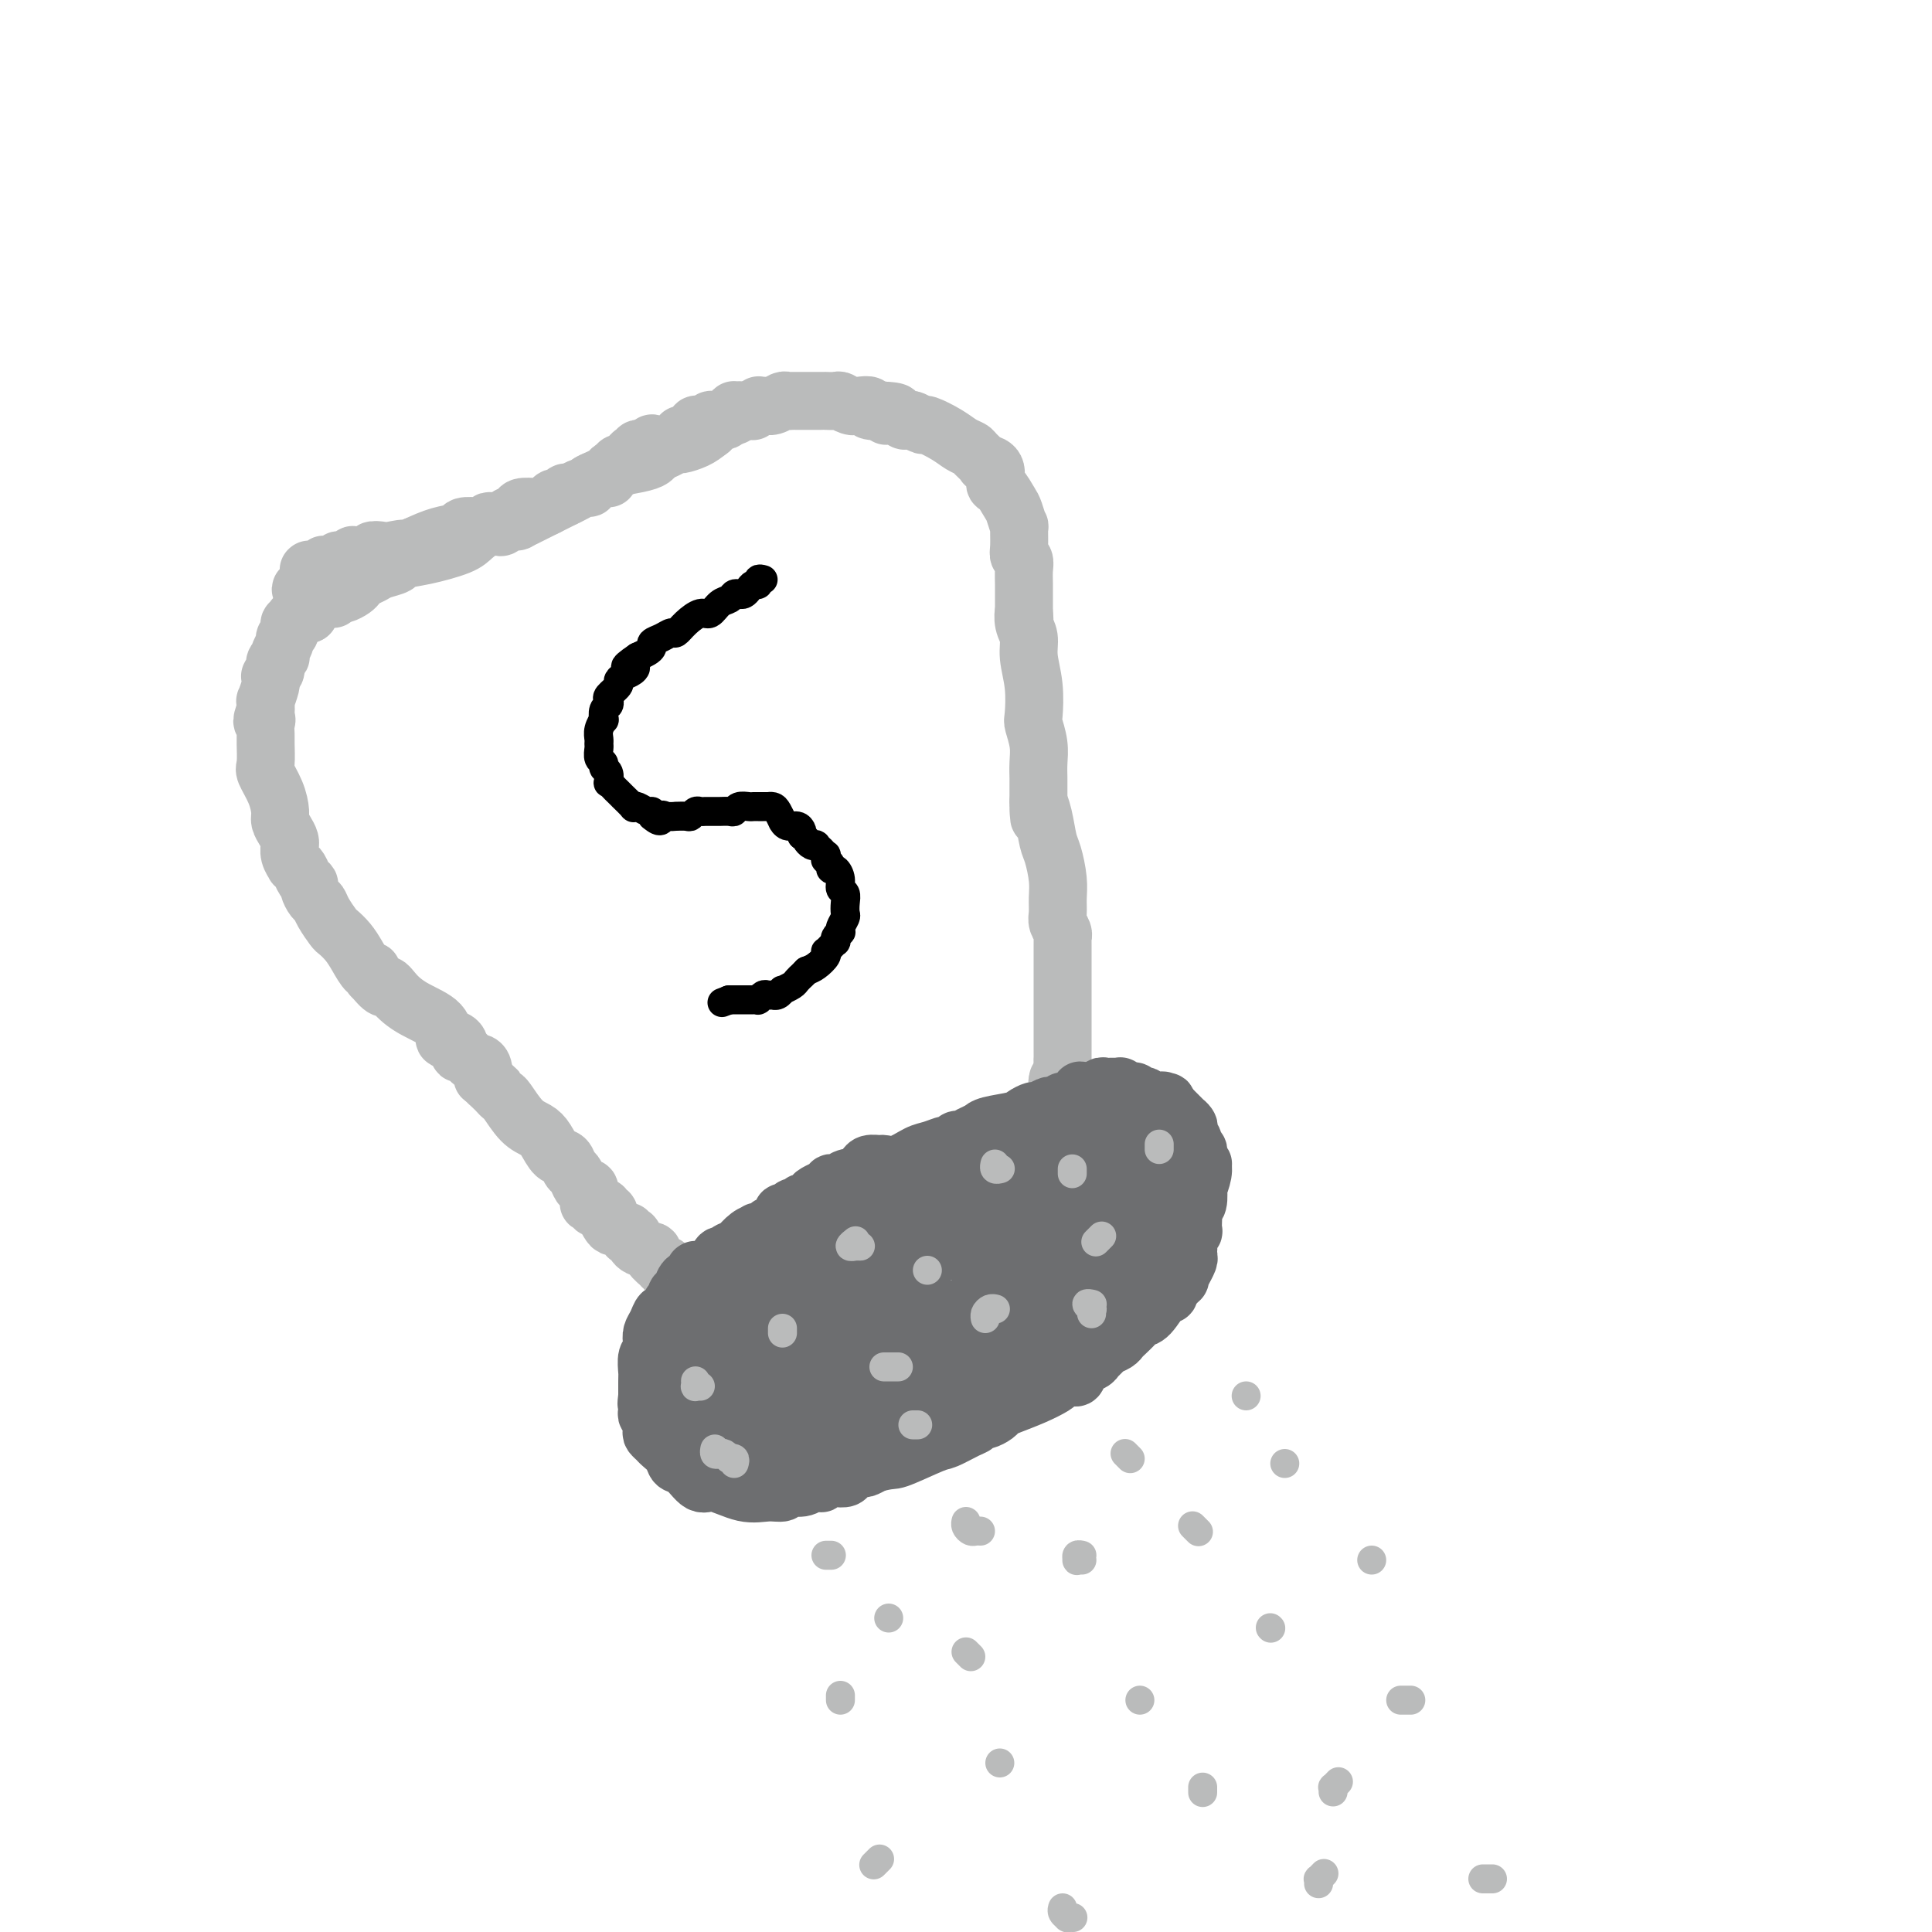 <svg viewBox='0 0 400 400' version='1.1' xmlns='http://www.w3.org/2000/svg' xmlns:xlink='http://www.w3.org/1999/xlink'><g fill='none' stroke='rgb(186,187,187)' stroke-width='12' stroke-linecap='round' stroke-linejoin='round'><path d='M69,124c-0.118,-0.424 -0.235,-0.849 0,-1c0.235,-0.151 0.823,-0.029 1,0c0.177,0.029 -0.056,-0.034 0,0c0.056,0.034 0.399,0.164 1,0c0.601,-0.164 1.458,-0.621 2,-1c0.542,-0.379 0.769,-0.679 1,-1c0.231,-0.321 0.465,-0.664 1,-1c0.535,-0.336 1.371,-0.667 2,-1c0.629,-0.333 1.050,-0.670 2,-1c0.950,-0.330 2.427,-0.654 3,-1c0.573,-0.346 0.240,-0.713 1,-1c0.760,-0.287 2.613,-0.494 5,-1c2.387,-0.506 5.308,-1.311 7,-2c1.692,-0.689 2.154,-1.260 3,-2c0.846,-0.740 2.076,-1.648 3,-2c0.924,-0.352 1.543,-0.150 2,0c0.457,0.150 0.751,0.246 1,0c0.249,-0.246 0.452,-0.836 1,-1c0.548,-0.164 1.442,0.096 2,0c0.558,-0.096 0.779,-0.548 1,-1'/><path d='M108,107c6.173,-2.586 2.104,-0.552 1,0c-1.104,0.552 0.756,-0.378 2,-1c1.244,-0.622 1.873,-0.937 2,-1c0.127,-0.063 -0.247,0.124 0,0c0.247,-0.124 1.116,-0.559 2,-1c0.884,-0.441 1.782,-0.888 2,-1c0.218,-0.112 -0.246,0.111 0,0c0.246,-0.111 1.200,-0.555 2,-1c0.800,-0.445 1.444,-0.889 2,-1c0.556,-0.111 1.023,0.111 1,0c-0.023,-0.111 -0.534,-0.556 0,-1c0.534,-0.444 2.115,-0.889 3,-1c0.885,-0.111 1.074,0.110 1,0c-0.074,-0.110 -0.409,-0.551 0,-1c0.409,-0.449 1.564,-0.905 2,-1c0.436,-0.095 0.154,0.170 0,0c-0.154,-0.170 -0.181,-0.777 0,-1c0.181,-0.223 0.570,-0.064 1,0c0.430,0.064 0.900,0.031 1,0c0.100,-0.031 -0.169,-0.061 0,0c0.169,0.061 0.777,0.214 1,0c0.223,-0.214 0.060,-0.793 0,-1c-0.060,-0.207 -0.017,-0.041 0,0c0.017,0.041 0.008,-0.042 0,0c-0.008,0.042 -0.016,0.208 0,0c0.016,-0.208 0.056,-0.792 0,-1c-0.056,-0.208 -0.208,-0.042 0,0c0.208,0.042 0.778,-0.040 1,0c0.222,0.040 0.098,0.203 0,0c-0.098,-0.203 -0.171,-0.772 0,-1c0.171,-0.228 0.585,-0.114 1,0'/><path d='M133,93c4.022,-2.106 1.578,-0.372 1,0c-0.578,0.372 0.711,-0.617 1,-1c0.289,-0.383 -0.421,-0.159 0,0c0.421,0.159 1.972,0.254 3,0c1.028,-0.254 1.532,-0.857 2,-1c0.468,-0.143 0.900,0.173 1,0c0.100,-0.173 -0.132,-0.835 0,-1c0.132,-0.165 0.627,0.166 1,0c0.373,-0.166 0.625,-0.828 1,-1c0.375,-0.172 0.874,0.146 1,0c0.126,-0.146 -0.122,-0.757 0,-1c0.122,-0.243 0.615,-0.118 1,0c0.385,0.118 0.662,0.229 1,0c0.338,-0.229 0.736,-0.797 1,-1c0.264,-0.203 0.396,-0.040 1,0c0.604,0.040 1.682,-0.042 2,0c0.318,0.042 -0.125,0.208 0,0c0.125,-0.208 0.818,-0.792 1,-1c0.182,-0.208 -0.149,-0.042 0,0c0.149,0.042 0.776,-0.041 1,0c0.224,0.041 0.046,0.207 0,0c-0.046,-0.207 0.041,-0.788 0,-1c-0.041,-0.212 -0.209,-0.054 0,0c0.209,0.054 0.796,0.003 1,0c0.204,-0.003 0.023,0.041 0,0c-0.023,-0.041 0.110,-0.166 0,0c-0.110,0.166 -0.462,0.622 -1,1c-0.538,0.378 -1.260,0.679 -2,1c-0.740,0.321 -1.497,0.663 -2,1c-0.503,0.337 -0.751,0.668 -1,1'/><path d='M147,89c-1.281,1.008 -1.982,1.527 -3,2c-1.018,0.473 -2.352,0.900 -3,1c-0.648,0.100 -0.611,-0.128 -1,0c-0.389,0.128 -1.205,0.612 -2,1c-0.795,0.388 -1.568,0.680 -2,1c-0.432,0.320 -0.522,0.666 -1,1c-0.478,0.334 -1.343,0.654 -3,1c-1.657,0.346 -4.106,0.719 -5,1c-0.894,0.281 -0.232,0.472 -1,1c-0.768,0.528 -2.967,1.394 -4,2c-1.033,0.606 -0.902,0.951 -1,1c-0.098,0.049 -0.425,-0.198 -1,0c-0.575,0.198 -1.397,0.840 -2,1c-0.603,0.160 -0.987,-0.164 -1,0c-0.013,0.164 0.346,0.815 0,1c-0.346,0.185 -1.396,-0.095 -2,0c-0.604,0.095 -0.763,0.564 -1,1c-0.237,0.436 -0.554,0.837 -1,1c-0.446,0.163 -1.021,0.086 -2,0c-0.979,-0.086 -2.360,-0.180 -3,0c-0.640,0.180 -0.538,0.636 -1,1c-0.462,0.364 -1.486,0.637 -2,1c-0.514,0.363 -0.517,0.815 -1,1c-0.483,0.185 -1.447,0.101 -2,0c-0.553,-0.101 -0.695,-0.220 -1,0c-0.305,0.220 -0.772,0.779 -1,1c-0.228,0.221 -0.216,0.103 -1,0c-0.784,-0.103 -2.365,-0.193 -3,0c-0.635,0.193 -0.325,0.667 -1,1c-0.675,0.333 -2.336,0.524 -4,1c-1.664,0.476 -3.332,1.238 -5,2'/><path d='M86,113c-10.018,3.940 -4.564,1.792 -3,1c1.564,-0.792 -0.763,-0.226 -2,0c-1.237,0.226 -1.383,0.113 -2,0c-0.617,-0.113 -1.705,-0.228 -2,0c-0.295,0.228 0.201,0.797 0,1c-0.201,0.203 -1.101,0.039 -2,0c-0.899,-0.039 -1.799,0.046 -2,0c-0.201,-0.046 0.296,-0.223 0,0c-0.296,0.223 -1.386,0.844 -2,1c-0.614,0.156 -0.752,-0.154 -1,0c-0.248,0.154 -0.606,0.774 -1,1c-0.394,0.226 -0.822,0.060 -1,0c-0.178,-0.060 -0.104,-0.012 0,0c0.104,0.012 0.239,-0.011 0,0c-0.239,0.011 -0.852,0.055 -1,0c-0.148,-0.055 0.170,-0.211 0,0c-0.170,0.211 -0.829,0.789 -1,1c-0.171,0.211 0.147,0.057 0,0c-0.147,-0.057 -0.757,-0.015 -1,0c-0.243,0.015 -0.118,0.004 0,0c0.118,-0.004 0.228,-0.001 0,0c-0.228,0.001 -0.793,-0.001 -1,0c-0.207,0.001 -0.055,0.003 0,0c0.055,-0.003 0.015,-0.012 0,0c-0.015,0.012 -0.004,0.046 0,0c0.004,-0.046 0.001,-0.170 0,0c-0.001,0.170 -0.000,0.634 0,1c0.000,0.366 0.000,0.634 0,1c-0.000,0.366 -0.000,0.829 0,1c0.000,0.171 0.000,0.049 0,0c-0.000,-0.049 -0.000,-0.024 0,0'/><path d='M64,121c-3.403,1.465 -0.912,1.128 0,1c0.912,-0.128 0.244,-0.048 0,0c-0.244,0.048 -0.065,0.066 0,0c0.065,-0.066 0.018,-0.214 0,0c-0.018,0.214 -0.005,0.789 0,1c0.005,0.211 0.001,0.056 0,0c-0.001,-0.056 -0.000,-0.015 0,0c0.000,0.015 0.000,0.003 0,0c-0.000,-0.003 -0.000,0.003 0,0c0.000,-0.003 0.000,-0.015 0,0c-0.000,0.015 -0.000,0.057 0,0c0.000,-0.057 0.000,-0.211 0,0c-0.000,0.211 -0.000,0.789 0,1c0.000,0.211 0.000,0.057 0,0c-0.000,-0.057 -0.000,-0.016 0,0c0.000,0.016 0.000,0.008 0,0'/><path d='M64,124c0.000,0.000 0.100,0.100 0.1,0.1'/><path d='M64,124c0.000,0.301 0.000,0.603 0,1c0.000,0.397 0.000,0.891 0,1c0.000,0.109 0.000,-0.167 0,0c0.000,0.167 0.000,0.777 0,1c0.000,0.223 0.000,0.060 0,0c0.000,-0.060 -0.000,-0.016 0,0c0.000,0.016 0.000,0.005 0,0c0.000,-0.005 0.000,-0.002 0,0'/><path d='M64,127c-0.226,0.464 -0.792,0.124 -1,0c-0.208,-0.124 -0.060,-0.033 0,0c0.060,0.033 0.030,0.009 0,0c-0.030,-0.009 -0.060,-0.004 0,0c0.060,0.004 0.208,0.005 0,0c-0.208,-0.005 -0.774,-0.017 -1,0c-0.226,0.017 -0.112,0.061 0,0c0.112,-0.061 0.222,-0.228 0,0c-0.222,0.228 -0.777,0.850 -1,1c-0.223,0.150 -0.112,-0.171 0,0c0.112,0.171 0.227,0.833 0,1c-0.227,0.167 -0.797,-0.162 -1,0c-0.203,0.162 -0.039,0.816 0,1c0.039,0.184 -0.046,-0.102 0,0c0.046,0.102 0.222,0.592 0,1c-0.222,0.408 -0.843,0.736 -1,1c-0.157,0.264 0.150,0.466 0,1c-0.150,0.534 -0.758,1.401 -1,2c-0.242,0.599 -0.118,0.930 0,1c0.118,0.070 0.229,-0.122 0,0c-0.229,0.122 -0.797,0.559 -1,1c-0.203,0.441 -0.040,0.888 0,1c0.040,0.112 -0.042,-0.110 0,0c0.042,0.110 0.208,0.552 0,1c-0.208,0.448 -0.792,0.902 -1,1c-0.208,0.098 -0.042,-0.161 0,0c0.042,0.161 -0.041,0.742 0,1c0.041,0.258 0.207,0.193 0,1c-0.207,0.807 -0.786,2.487 -1,3c-0.214,0.513 -0.061,-0.139 0,0c0.061,0.139 0.031,1.070 0,2'/><path d='M55,147c-1.392,3.514 -0.373,2.300 0,2c0.373,-0.300 0.098,0.312 0,1c-0.098,0.688 -0.020,1.450 0,2c0.020,0.550 -0.019,0.889 0,2c0.019,1.111 0.095,2.993 0,4c-0.095,1.007 -0.363,1.137 0,2c0.363,0.863 1.355,2.458 2,4c0.645,1.542 0.943,3.030 1,4c0.057,0.970 -0.128,1.421 0,2c0.128,0.579 0.569,1.285 1,2c0.431,0.715 0.851,1.439 1,2c0.149,0.561 0.025,0.959 0,1c-0.025,0.041 0.049,-0.274 0,0c-0.049,0.274 -0.221,1.138 0,2c0.221,0.862 0.834,1.723 1,2c0.166,0.277 -0.114,-0.029 0,0c0.114,0.029 0.622,0.393 1,1c0.378,0.607 0.626,1.458 1,2c0.374,0.542 0.873,0.777 1,1c0.127,0.223 -0.117,0.435 0,1c0.117,0.565 0.594,1.485 1,2c0.406,0.515 0.742,0.627 1,1c0.258,0.373 0.439,1.008 1,2c0.561,0.992 1.502,2.340 2,3c0.498,0.660 0.554,0.631 1,1c0.446,0.369 1.282,1.136 2,2c0.718,0.864 1.317,1.825 2,3c0.683,1.175 1.451,2.562 2,3c0.549,0.438 0.879,-0.074 1,0c0.121,0.074 0.035,0.736 0,1c-0.035,0.264 -0.017,0.132 0,0'/><path d='M77,202c3.078,3.929 2.772,2.251 3,2c0.228,-0.251 0.991,0.923 2,2c1.009,1.077 2.264,2.056 4,3c1.736,0.944 3.953,1.854 5,3c1.047,1.146 0.925,2.527 1,3c0.075,0.473 0.349,0.038 1,0c0.651,-0.038 1.680,0.319 2,1c0.320,0.681 -0.069,1.685 0,2c0.069,0.315 0.597,-0.057 1,0c0.403,0.057 0.683,0.545 1,1c0.317,0.455 0.672,0.877 1,1c0.328,0.123 0.627,-0.054 1,0c0.373,0.054 0.818,0.341 1,1c0.182,0.659 0.100,1.692 0,2c-0.100,0.308 -0.219,-0.109 0,0c0.219,0.109 0.777,0.746 1,1c0.223,0.254 0.112,0.127 0,0'/><path d='M101,224c3.664,3.355 0.826,0.741 0,0c-0.826,-0.741 0.362,0.389 1,1c0.638,0.611 0.727,0.702 1,1c0.273,0.298 0.731,0.802 1,1c0.269,0.198 0.351,0.088 1,1c0.649,0.912 1.865,2.845 3,4c1.135,1.155 2.188,1.532 3,2c0.812,0.468 1.383,1.028 2,2c0.617,0.972 1.279,2.358 2,3c0.721,0.642 1.503,0.540 2,1c0.497,0.460 0.711,1.481 1,2c0.289,0.519 0.652,0.535 1,1c0.348,0.465 0.682,1.377 1,2c0.318,0.623 0.621,0.955 1,1c0.379,0.045 0.834,-0.198 1,0c0.166,0.198 0.045,0.837 0,1c-0.045,0.163 -0.012,-0.149 0,0c0.012,0.149 0.002,0.758 0,1c-0.002,0.242 0.003,0.116 0,0c-0.003,-0.116 -0.016,-0.224 0,0c0.016,0.224 0.059,0.778 0,1c-0.059,0.222 -0.222,0.111 0,0c0.222,-0.111 0.829,-0.222 1,0c0.171,0.222 -0.094,0.776 0,1c0.094,0.224 0.547,0.116 1,0c0.453,-0.116 0.906,-0.241 1,0c0.094,0.241 -0.171,0.849 0,1c0.171,0.151 0.778,-0.155 1,0c0.222,0.155 0.060,0.773 0,1c-0.060,0.227 -0.017,0.065 0,0c0.017,-0.065 0.009,-0.032 0,0'/><path d='M126,252c3.880,4.288 1.081,1.010 0,0c-1.081,-1.010 -0.443,0.250 0,1c0.443,0.750 0.692,0.989 1,1c0.308,0.011 0.675,-0.207 1,0c0.325,0.207 0.609,0.841 1,1c0.391,0.159 0.889,-0.155 1,0c0.111,0.155 -0.166,0.780 0,1c0.166,0.220 0.774,0.034 1,0c0.226,-0.034 0.069,0.084 0,0c-0.069,-0.084 -0.049,-0.369 0,0c0.049,0.369 0.128,1.391 1,2c0.872,0.609 2.539,0.803 3,1c0.461,0.197 -0.283,0.396 0,1c0.283,0.604 1.592,1.612 2,2c0.408,0.388 -0.087,0.157 0,0c0.087,-0.157 0.755,-0.238 1,0c0.245,0.238 0.066,0.796 0,1c-0.066,0.204 -0.018,0.055 0,0c0.018,-0.055 0.005,-0.015 0,0c-0.005,0.015 -0.001,0.004 0,0c0.001,-0.004 0.000,-0.001 0,0c-0.000,0.001 -0.000,0.001 0,0'/><path d='M156,85c-0.118,0.114 -0.236,0.228 0,0c0.236,-0.228 0.826,-0.797 1,-1c0.174,-0.203 -0.070,-0.040 0,0c0.070,0.040 0.453,-0.042 1,0c0.547,0.042 1.260,0.207 2,0c0.740,-0.207 1.509,-0.788 2,-1c0.491,-0.212 0.704,-0.057 1,0c0.296,0.057 0.674,0.015 1,0c0.326,-0.015 0.602,-0.004 1,0c0.398,0.004 0.920,0.001 1,0c0.080,-0.001 -0.282,-0.000 0,0c0.282,0.000 1.207,0.000 2,0c0.793,-0.000 1.454,-0.001 2,0c0.546,0.001 0.975,0.004 1,0c0.025,-0.004 -0.356,-0.015 0,0c0.356,0.015 1.448,0.056 2,0c0.552,-0.056 0.562,-0.207 1,0c0.438,0.207 1.302,0.774 2,1c0.698,0.226 1.228,0.112 2,0c0.772,-0.112 1.785,-0.223 2,0c0.215,0.223 -0.367,0.778 0,1c0.367,0.222 1.684,0.111 3,0'/><path d='M183,85c4.416,0.228 1.957,0.797 1,1c-0.957,0.203 -0.411,0.041 0,0c0.411,-0.041 0.686,0.041 1,0c0.314,-0.041 0.666,-0.203 1,0c0.334,0.203 0.650,0.771 1,1c0.350,0.229 0.733,0.120 1,0c0.267,-0.120 0.417,-0.250 1,0c0.583,0.250 1.599,0.879 2,1c0.401,0.121 0.186,-0.267 1,0c0.814,0.267 2.657,1.189 4,2c1.343,0.811 2.186,1.509 3,2c0.814,0.491 1.599,0.773 2,1c0.401,0.227 0.419,0.397 1,1c0.581,0.603 1.727,1.637 2,2c0.273,0.363 -0.326,0.055 0,0c0.326,-0.055 1.579,0.143 2,1c0.421,0.857 0.012,2.371 0,3c-0.012,0.629 0.375,0.371 1,1c0.625,0.629 1.488,2.143 2,3c0.512,0.857 0.672,1.056 1,2c0.328,0.944 0.824,2.634 1,3c0.176,0.366 0.033,-0.590 0,0c-0.033,0.590 0.044,2.728 0,4c-0.044,1.272 -0.208,1.679 0,2c0.208,0.321 0.788,0.557 1,1c0.212,0.443 0.057,1.092 0,2c-0.057,0.908 -0.015,2.075 0,3c0.015,0.925 0.004,1.609 0,2c-0.004,0.391 -0.001,0.490 0,1c0.001,0.510 0.000,1.431 0,2c-0.000,0.569 -0.000,0.784 0,1'/><path d='M212,127c0.172,2.700 0.102,0.449 0,0c-0.102,-0.449 -0.237,0.902 0,2c0.237,1.098 0.847,1.941 1,3c0.153,1.059 -0.151,2.334 0,4c0.151,1.666 0.759,3.723 1,6c0.241,2.277 0.117,4.775 0,6c-0.117,1.225 -0.228,1.179 0,2c0.228,0.821 0.793,2.510 1,4c0.207,1.490 0.055,2.782 0,4c-0.055,1.218 -0.015,2.364 0,3c0.015,0.636 0.004,0.763 0,1c-0.004,0.237 -0.001,0.585 0,1c0.001,0.415 0.000,0.896 0,1c-0.000,0.104 -0.000,-0.169 0,0c0.000,0.169 0.000,0.780 0,1c-0.000,0.220 -0.000,0.049 0,0c0.000,-0.049 0.000,0.025 0,0c-0.000,-0.025 -0.000,-0.150 0,0c0.000,0.150 0.000,0.575 0,1'/><path d='M215,166c0.416,6.211 -0.042,2.240 0,1c0.042,-1.240 0.586,0.251 1,2c0.414,1.749 0.700,3.757 1,5c0.300,1.243 0.615,1.722 1,3c0.385,1.278 0.839,3.354 1,5c0.161,1.646 0.029,2.862 0,4c-0.029,1.138 0.045,2.198 0,3c-0.045,0.802 -0.208,1.346 0,2c0.208,0.654 0.788,1.417 1,2c0.212,0.583 0.057,0.985 0,1c-0.057,0.015 -0.015,-0.357 0,0c0.015,0.357 0.004,1.444 0,2c-0.004,0.556 -0.001,0.581 0,1c0.001,0.419 0.000,1.233 0,2c-0.000,0.767 -0.000,1.486 0,2c0.000,0.514 0.000,0.823 0,1c-0.000,0.177 -0.000,0.222 0,1c0.000,0.778 0.000,2.287 0,3c-0.000,0.713 -0.000,0.629 0,1c0.000,0.371 0.000,1.198 0,2c-0.000,0.802 -0.000,1.580 0,2c0.000,0.420 0.000,0.484 0,1c-0.000,0.516 -0.000,1.486 0,2c0.000,0.514 0.001,0.574 0,1c-0.001,0.426 -0.004,1.218 0,2c0.004,0.782 0.015,1.555 0,2c-0.015,0.445 -0.057,0.564 0,1c0.057,0.436 0.211,1.189 0,2c-0.211,0.811 -0.788,1.680 -1,2c-0.212,0.320 -0.061,0.091 0,0c0.061,-0.091 0.030,-0.046 0,0'/><path d='M219,224c-0.155,4.791 -0.041,1.270 0,0c0.041,-1.270 0.011,-0.288 0,0c-0.011,0.288 -0.003,-0.119 0,0c0.003,0.119 0.001,0.764 0,1c-0.001,0.236 -0.000,0.063 0,0c0.000,-0.063 0.000,-0.017 0,0c-0.000,0.017 -0.000,0.005 0,0c0.000,-0.005 0.000,-0.002 0,0'/></g>
<g fill='none' stroke='rgb(109,110,112)' stroke-width='12' stroke-linecap='round' stroke-linejoin='round'><path d='M220,228c-0.325,0.414 -0.649,0.828 -1,1c-0.351,0.172 -0.728,0.102 -1,0c-0.272,-0.102 -0.440,-0.234 -1,0c-0.560,0.234 -1.512,0.836 -2,1c-0.488,0.164 -0.511,-0.111 -1,0c-0.489,0.111 -1.443,0.607 -2,1c-0.557,0.393 -0.716,0.684 -2,1c-1.284,0.316 -3.692,0.658 -5,1c-1.308,0.342 -1.517,0.684 -2,1c-0.483,0.316 -1.241,0.606 -2,1c-0.759,0.394 -1.519,0.894 -2,1c-0.481,0.106 -0.683,-0.180 -1,0c-0.317,0.180 -0.748,0.826 -1,1c-0.252,0.174 -0.323,-0.125 -1,0c-0.677,0.125 -1.959,0.675 -3,1c-1.041,0.325 -1.841,0.426 -3,1c-1.159,0.574 -2.678,1.621 -4,2c-1.322,0.379 -2.448,0.091 -3,0c-0.552,-0.091 -0.529,0.017 -1,0c-0.471,-0.017 -1.434,-0.158 -2,0c-0.566,0.158 -0.733,0.617 -1,1c-0.267,0.383 -0.633,0.692 -1,1'/><path d='M178,243c-6.902,2.563 -3.156,1.471 -2,1c1.156,-0.471 -0.278,-0.322 -1,0c-0.722,0.322 -0.734,0.817 -1,1c-0.266,0.183 -0.788,0.053 -1,0c-0.212,-0.053 -0.114,-0.028 0,0c0.114,0.028 0.242,0.059 0,0c-0.242,-0.059 -0.856,-0.209 -1,0c-0.144,0.209 0.183,0.777 0,1c-0.183,0.223 -0.875,0.102 -1,0c-0.125,-0.102 0.316,-0.186 0,0c-0.316,0.186 -1.390,0.642 -2,1c-0.610,0.358 -0.755,0.618 -1,1c-0.245,0.382 -0.591,0.886 -1,1c-0.409,0.114 -0.883,-0.162 -1,0c-0.117,0.162 0.122,0.760 0,1c-0.122,0.240 -0.607,0.120 -1,0c-0.393,-0.120 -0.695,-0.239 -1,0c-0.305,0.239 -0.612,0.837 -1,1c-0.388,0.163 -0.859,-0.110 -1,0c-0.141,0.110 0.046,0.604 0,1c-0.046,0.396 -0.324,0.695 -1,1c-0.676,0.305 -1.751,0.618 -2,1c-0.249,0.382 0.327,0.834 0,1c-0.327,0.166 -1.557,0.046 -2,0c-0.443,-0.046 -0.098,-0.019 0,0c0.098,0.019 -0.051,0.030 0,0c0.051,-0.030 0.301,-0.099 0,0c-0.301,0.099 -1.153,0.367 -2,1c-0.847,0.633 -1.690,1.632 -2,2c-0.310,0.368 -0.089,0.105 0,0c0.089,-0.105 0.044,-0.053 0,0'/><path d='M153,258c-3.803,2.548 -0.812,1.419 0,1c0.812,-0.419 -0.556,-0.128 -1,0c-0.444,0.128 0.036,0.093 0,0c-0.036,-0.093 -0.587,-0.246 -1,0c-0.413,0.246 -0.687,0.889 -1,1c-0.313,0.111 -0.666,-0.310 -1,0c-0.334,0.310 -0.650,1.351 -1,2c-0.350,0.649 -0.735,0.905 -1,1c-0.265,0.095 -0.409,0.029 -1,0c-0.591,-0.029 -1.629,-0.020 -2,0c-0.371,0.020 -0.074,0.051 0,0c0.074,-0.051 -0.075,-0.182 0,0c0.075,0.182 0.375,0.678 0,1c-0.375,0.322 -1.425,0.469 -2,1c-0.575,0.531 -0.675,1.447 -1,2c-0.325,0.553 -0.875,0.745 -1,1c-0.125,0.255 0.174,0.575 0,1c-0.174,0.425 -0.820,0.957 -1,1c-0.180,0.043 0.106,-0.403 0,0c-0.106,0.403 -0.603,1.655 -1,2c-0.397,0.345 -0.694,-0.216 -1,0c-0.306,0.216 -0.622,1.207 -1,2c-0.378,0.793 -0.819,1.386 -1,2c-0.181,0.614 -0.101,1.250 0,2c0.101,0.750 0.223,1.614 0,2c-0.223,0.386 -0.792,0.292 -1,1c-0.208,0.708 -0.056,2.217 0,3c0.056,0.783 0.015,0.839 0,1c-0.015,0.161 -0.004,0.428 0,1c0.004,0.572 0.001,1.449 0,2c-0.001,0.551 -0.001,0.775 0,1'/><path d='M134,289c-0.308,2.576 -0.079,1.515 0,1c0.079,-0.515 0.007,-0.485 0,0c-0.007,0.485 0.050,1.425 0,2c-0.050,0.575 -0.206,0.784 0,1c0.206,0.216 0.775,0.438 1,1c0.225,0.562 0.106,1.462 0,2c-0.106,0.538 -0.198,0.712 0,1c0.198,0.288 0.685,0.691 1,1c0.315,0.309 0.458,0.526 1,1c0.542,0.474 1.482,1.207 2,2c0.518,0.793 0.612,1.646 1,2c0.388,0.354 1.069,0.210 2,1c0.931,0.790 2.113,2.514 3,3c0.887,0.486 1.479,-0.266 3,0c1.521,0.266 3.972,1.551 6,2c2.028,0.449 3.632,0.064 5,0c1.368,-0.064 2.500,0.193 3,0c0.500,-0.193 0.368,-0.836 1,-1c0.632,-0.164 2.030,0.152 3,0c0.970,-0.152 1.513,-0.772 2,-1c0.487,-0.228 0.917,-0.065 1,0c0.083,0.065 -0.182,0.031 0,0c0.182,-0.031 0.812,-0.060 1,0c0.188,0.060 -0.067,0.210 0,0c0.067,-0.210 0.456,-0.778 1,-1c0.544,-0.222 1.244,-0.097 2,0c0.756,0.097 1.567,0.167 2,0c0.433,-0.167 0.487,-0.571 1,-1c0.513,-0.429 1.484,-0.885 2,-1c0.516,-0.115 0.576,0.110 1,0c0.424,-0.110 1.212,-0.555 2,-1'/><path d='M181,303c3.680,-0.981 3.381,-0.434 5,-1c1.619,-0.566 5.155,-2.247 7,-3c1.845,-0.753 1.999,-0.579 3,-1c1.001,-0.421 2.849,-1.436 4,-2c1.151,-0.564 1.603,-0.676 2,-1c0.397,-0.324 0.737,-0.860 1,-1c0.263,-0.140 0.450,0.114 1,0c0.550,-0.114 1.464,-0.598 2,-1c0.536,-0.402 0.693,-0.723 1,-1c0.307,-0.277 0.764,-0.509 2,-1c1.236,-0.491 3.252,-1.242 5,-2c1.748,-0.758 3.228,-1.522 4,-2c0.772,-0.478 0.836,-0.671 1,-1c0.164,-0.329 0.429,-0.795 1,-1c0.571,-0.205 1.448,-0.149 2,0c0.552,0.149 0.778,0.391 1,0c0.222,-0.391 0.440,-1.414 1,-2c0.560,-0.586 1.463,-0.734 2,-1c0.537,-0.266 0.707,-0.649 1,-1c0.293,-0.351 0.707,-0.671 1,-1c0.293,-0.329 0.464,-0.669 1,-1c0.536,-0.331 1.439,-0.653 2,-1c0.561,-0.347 0.782,-0.720 1,-1c0.218,-0.280 0.433,-0.469 1,-1c0.567,-0.531 1.487,-1.406 2,-2c0.513,-0.594 0.621,-0.908 1,-1c0.379,-0.092 1.029,0.037 2,-1c0.971,-1.037 2.261,-3.241 3,-4c0.739,-0.759 0.925,-0.074 1,0c0.075,0.074 0.037,-0.463 0,-1'/><path d='M242,267c3.327,-3.108 2.145,-1.880 2,-2c-0.145,-0.120 0.746,-1.590 1,-2c0.254,-0.410 -0.128,0.241 0,0c0.128,-0.241 0.765,-1.373 1,-2c0.235,-0.627 0.067,-0.750 0,-1c-0.067,-0.250 -0.032,-0.626 0,-1c0.032,-0.374 0.061,-0.747 0,-1c-0.061,-0.253 -0.212,-0.386 0,-1c0.212,-0.614 0.788,-1.709 1,-2c0.212,-0.291 0.061,0.223 0,0c-0.061,-0.223 -0.030,-1.182 0,-2c0.030,-0.818 0.060,-1.495 0,-2c-0.060,-0.505 -0.208,-0.838 0,-1c0.208,-0.162 0.774,-0.152 1,-1c0.226,-0.848 0.114,-2.552 0,-3c-0.114,-0.448 -0.230,0.360 0,0c0.230,-0.360 0.808,-1.889 1,-3c0.192,-1.111 0.000,-1.803 0,-2c-0.000,-0.197 0.192,0.102 0,0c-0.192,-0.102 -0.768,-0.605 -1,-1c-0.232,-0.395 -0.118,-0.683 0,-1c0.118,-0.317 0.242,-0.662 0,-1c-0.242,-0.338 -0.848,-0.667 -1,-1c-0.152,-0.333 0.151,-0.668 0,-1c-0.151,-0.332 -0.757,-0.662 -1,-1c-0.243,-0.338 -0.124,-0.686 0,-1c0.124,-0.314 0.254,-0.595 0,-1c-0.254,-0.405 -0.893,-0.933 -1,-1c-0.107,-0.067 0.317,0.328 0,0c-0.317,-0.328 -1.376,-1.379 -2,-2c-0.624,-0.621 -0.812,-0.810 -1,-1'/><path d='M242,229c-1.029,-2.105 -0.103,-0.367 0,0c0.103,0.367 -0.617,-0.637 -1,-1c-0.383,-0.363 -0.427,-0.083 -1,0c-0.573,0.083 -1.673,-0.029 -2,0c-0.327,0.029 0.120,0.200 0,0c-0.120,-0.200 -0.805,-0.772 -1,-1c-0.195,-0.228 0.101,-0.114 0,0c-0.101,0.114 -0.600,0.228 -1,0c-0.400,-0.228 -0.699,-0.797 -1,-1c-0.301,-0.203 -0.602,-0.040 -1,0c-0.398,0.040 -0.894,-0.042 -1,0c-0.106,0.042 0.178,0.207 0,0c-0.178,-0.207 -0.817,-0.788 -1,-1c-0.183,-0.212 0.092,-0.057 0,0c-0.092,0.057 -0.550,0.014 -1,0c-0.450,-0.014 -0.891,-0.000 -1,0c-0.109,0.000 0.116,-0.014 0,0c-0.116,0.014 -0.571,0.056 -1,0c-0.429,-0.056 -0.832,-0.211 -1,0c-0.168,0.211 -0.101,0.789 0,1c0.101,0.211 0.237,0.057 0,0c-0.237,-0.057 -0.847,-0.015 -1,0c-0.153,0.015 0.152,0.004 0,0c-0.152,-0.004 -0.763,-0.001 -1,0c-0.237,0.001 -0.102,0.000 0,0c0.102,-0.000 0.172,-0.000 0,0c-0.172,0.000 -0.586,0.000 -1,0'/><path d='M225,226c-2.626,-0.464 -0.690,-0.124 0,0c0.690,0.124 0.133,0.033 0,0c-0.133,-0.033 0.156,-0.009 0,0c-0.156,0.009 -0.759,0.003 -1,0c-0.241,-0.003 -0.121,-0.001 0,0'/></g>
<g fill='none' stroke='rgb(109,110,112)' stroke-width='28' stroke-linecap='round' stroke-linejoin='round'><path d='M216,244c-0.102,-0.089 -0.204,-0.179 -1,0c-0.796,0.179 -2.287,0.626 -3,1c-0.713,0.374 -0.647,0.673 -2,1c-1.353,0.327 -4.125,0.680 -6,1c-1.875,0.320 -2.855,0.608 -4,1c-1.145,0.392 -2.457,0.889 -3,1c-0.543,0.111 -0.318,-0.164 -1,0c-0.682,0.164 -2.270,0.766 -3,1c-0.730,0.234 -0.600,0.100 -1,0c-0.400,-0.100 -1.329,-0.166 -2,0c-0.671,0.166 -1.082,0.565 -2,1c-0.918,0.435 -2.341,0.905 -3,1c-0.659,0.095 -0.553,-0.186 -1,0c-0.447,0.186 -1.447,0.838 -2,1c-0.553,0.162 -0.659,-0.167 -1,0c-0.341,0.167 -0.917,0.829 -1,1c-0.083,0.171 0.329,-0.147 0,0c-0.329,0.147 -1.397,0.761 -2,1c-0.603,0.239 -0.739,0.103 -1,0c-0.261,-0.103 -0.646,-0.172 -1,0c-0.354,0.172 -0.677,0.586 -1,1'/><path d='M175,256c-6.749,2.095 -3.123,1.332 -2,1c1.123,-0.332 -0.258,-0.233 -1,0c-0.742,0.233 -0.847,0.600 -1,1c-0.153,0.400 -0.356,0.832 -1,1c-0.644,0.168 -1.729,0.073 -2,0c-0.271,-0.073 0.274,-0.122 0,0c-0.274,0.122 -1.366,0.415 -2,1c-0.634,0.585 -0.809,1.461 -1,2c-0.191,0.539 -0.397,0.739 -1,1c-0.603,0.261 -1.602,0.582 -2,1c-0.398,0.418 -0.196,0.933 0,1c0.196,0.067 0.385,-0.315 0,0c-0.385,0.315 -1.344,1.328 -2,2c-0.656,0.672 -1.010,1.005 -1,1c0.010,-0.005 0.382,-0.347 0,0c-0.382,0.347 -1.520,1.385 -2,2c-0.480,0.615 -0.304,0.809 -1,2c-0.696,1.191 -2.264,3.381 -3,4c-0.736,0.619 -0.641,-0.333 -1,0c-0.359,0.333 -1.172,1.949 -2,3c-0.828,1.051 -1.672,1.535 -2,2c-0.328,0.465 -0.140,0.909 0,1c0.140,0.091 0.234,-0.173 0,0c-0.234,0.173 -0.795,0.781 -1,1c-0.205,0.219 -0.055,0.048 0,0c0.055,-0.048 0.015,0.028 0,0c-0.015,-0.028 -0.004,-0.159 0,0c0.004,0.159 0.001,0.610 0,1c-0.001,0.390 -0.000,0.720 0,1c0.000,0.280 0.000,0.508 0,1c-0.000,0.492 -0.000,1.246 0,2'/><path d='M147,288c0.063,1.245 0.721,0.858 1,1c0.279,0.142 0.180,0.812 0,1c-0.180,0.188 -0.441,-0.108 0,0c0.441,0.108 1.585,0.618 2,1c0.415,0.382 0.101,0.634 1,1c0.899,0.366 3.011,0.844 4,1c0.989,0.156 0.857,-0.011 1,0c0.143,0.011 0.563,0.199 1,0c0.437,-0.199 0.891,-0.784 1,-1c0.109,-0.216 -0.126,-0.062 0,0c0.126,0.062 0.615,0.032 1,0c0.385,-0.032 0.666,-0.065 1,0c0.334,0.065 0.720,0.228 1,0c0.280,-0.228 0.453,-0.846 1,-1c0.547,-0.154 1.467,0.155 2,0c0.533,-0.155 0.678,-0.774 1,-1c0.322,-0.226 0.820,-0.061 1,0c0.180,0.061 0.041,0.016 0,0c-0.041,-0.016 0.017,-0.004 0,0c-0.017,0.004 -0.108,-0.002 0,0c0.108,0.002 0.414,0.011 1,0c0.586,-0.011 1.451,-0.041 2,0c0.549,0.041 0.782,0.152 1,0c0.218,-0.152 0.422,-0.566 1,-1c0.578,-0.434 1.530,-0.887 2,-1c0.470,-0.113 0.457,0.113 1,0c0.543,-0.113 1.640,-0.566 3,-1c1.360,-0.434 2.981,-0.847 5,-2c2.019,-1.153 4.434,-3.044 6,-4c1.566,-0.956 2.283,-0.978 3,-1'/><path d='M191,280c5.090,-2.023 2.814,-1.082 2,-1c-0.814,0.082 -0.166,-0.695 0,-1c0.166,-0.305 -0.149,-0.138 0,0c0.149,0.138 0.762,0.247 1,0c0.238,-0.247 0.101,-0.851 0,-1c-0.101,-0.149 -0.166,0.157 0,0c0.166,-0.157 0.565,-0.778 1,-1c0.435,-0.222 0.908,-0.045 1,0c0.092,0.045 -0.198,-0.044 0,0c0.198,0.044 0.883,0.219 1,0c0.117,-0.219 -0.332,-0.833 0,-1c0.332,-0.167 1.447,0.113 2,0c0.553,-0.113 0.543,-0.619 1,-1c0.457,-0.381 1.379,-0.638 2,-1c0.621,-0.362 0.941,-0.828 1,-1c0.059,-0.172 -0.141,-0.049 0,0c0.141,0.049 0.624,0.024 1,0c0.376,-0.024 0.643,-0.048 1,0c0.357,0.048 0.802,0.168 1,0c0.198,-0.168 0.150,-0.622 0,-1c-0.150,-0.378 -0.401,-0.679 0,-1c0.401,-0.321 1.455,-0.662 2,-1c0.545,-0.338 0.580,-0.673 1,-1c0.420,-0.327 1.226,-0.647 2,-1c0.774,-0.353 1.516,-0.739 2,-1c0.484,-0.261 0.711,-0.398 1,-1c0.289,-0.602 0.641,-1.670 1,-2c0.359,-0.330 0.725,0.076 1,0c0.275,-0.076 0.459,-0.636 1,-1c0.541,-0.364 1.440,-0.533 2,-1c0.560,-0.467 0.780,-1.234 1,-2'/><path d='M220,259c4.377,-3.201 0.821,-0.703 0,0c-0.821,0.703 1.093,-0.389 2,-1c0.907,-0.611 0.808,-0.741 1,-1c0.192,-0.259 0.677,-0.646 1,-1c0.323,-0.354 0.485,-0.676 1,-1c0.515,-0.324 1.382,-0.651 2,-1c0.618,-0.349 0.988,-0.719 1,-1c0.012,-0.281 -0.333,-0.474 0,-1c0.333,-0.526 1.343,-1.384 2,-2c0.657,-0.616 0.961,-0.988 1,-1c0.039,-0.012 -0.186,0.337 0,0c0.186,-0.337 0.782,-1.361 1,-2c0.218,-0.639 0.058,-0.893 0,-1c-0.058,-0.107 -0.016,-0.066 0,0c0.016,0.066 0.004,0.157 0,0c-0.004,-0.157 -0.001,-0.563 0,-1c0.001,-0.437 0.000,-0.906 0,-1c-0.000,-0.094 -0.000,0.186 0,0c0.000,-0.186 -0.000,-0.838 0,-1c0.000,-0.162 0.001,0.167 0,0c-0.001,-0.167 -0.004,-0.829 0,-1c0.004,-0.171 0.015,0.150 0,0c-0.015,-0.150 -0.057,-0.772 0,-1c0.057,-0.228 0.211,-0.061 0,0c-0.211,0.061 -0.789,0.016 -1,0c-0.211,-0.016 -0.056,-0.004 0,0c0.056,0.004 0.012,-0.002 0,0c-0.012,0.002 0.007,0.011 0,0c-0.007,-0.011 -0.040,-0.041 0,0c0.040,0.041 0.154,0.155 0,0c-0.154,-0.155 -0.577,-0.577 -1,-1'/><path d='M230,240c-0.311,-1.083 -0.087,-0.291 0,0c0.087,0.291 0.037,0.082 0,0c-0.037,-0.082 -0.062,-0.037 0,0c0.062,0.037 0.212,0.064 0,0c-0.212,-0.064 -0.785,-0.221 -1,0c-0.215,0.221 -0.072,0.818 0,1c0.072,0.182 0.072,-0.050 0,0c-0.072,0.050 -0.216,0.384 0,1c0.216,0.616 0.794,1.514 1,2c0.206,0.486 0.041,0.559 0,1c-0.041,0.441 0.041,1.248 0,2c-0.041,0.752 -0.207,1.448 0,2c0.207,0.552 0.785,0.961 1,1c0.215,0.039 0.068,-0.293 0,0c-0.068,0.293 -0.056,1.213 0,2c0.056,0.787 0.155,1.443 0,2c-0.155,0.557 -0.563,1.014 -1,2c-0.437,0.986 -0.902,2.502 -1,3c-0.098,0.498 0.170,-0.021 0,0c-0.170,0.021 -0.780,0.583 -1,1c-0.220,0.417 -0.051,0.688 0,1c0.051,0.312 -0.015,0.664 0,1c0.015,0.336 0.110,0.654 0,1c-0.110,0.346 -0.424,0.718 -1,1c-0.576,0.282 -1.412,0.475 -2,1c-0.588,0.525 -0.927,1.384 -1,2c-0.073,0.616 0.118,0.991 0,1c-0.118,0.009 -0.547,-0.348 -1,0c-0.453,0.348 -0.930,1.401 -1,2c-0.070,0.599 0.266,0.742 0,1c-0.266,0.258 -1.133,0.629 -2,1'/><path d='M220,272c-1.827,2.971 -0.894,1.398 -1,1c-0.106,-0.398 -1.249,0.380 -2,1c-0.751,0.620 -1.108,1.083 -2,2c-0.892,0.917 -2.319,2.288 -3,3c-0.681,0.712 -0.614,0.764 -1,1c-0.386,0.236 -1.223,0.654 -2,1c-0.777,0.346 -1.493,0.618 -2,1c-0.507,0.382 -0.804,0.873 -1,1c-0.196,0.127 -0.292,-0.110 -1,0c-0.708,0.110 -2.029,0.568 -3,1c-0.971,0.432 -1.593,0.838 -2,1c-0.407,0.162 -0.598,0.080 -1,0c-0.402,-0.080 -1.015,-0.157 -2,0c-0.985,0.157 -2.343,0.549 -3,1c-0.657,0.451 -0.614,0.962 -1,1c-0.386,0.038 -1.202,-0.396 -2,0c-0.798,0.396 -1.580,1.622 -2,2c-0.420,0.378 -0.479,-0.092 -1,0c-0.521,0.092 -1.506,0.746 -2,1c-0.494,0.254 -0.499,0.109 -1,0c-0.501,-0.109 -1.497,-0.183 -2,0c-0.503,0.183 -0.512,0.623 -1,1c-0.488,0.377 -1.453,0.692 -2,1c-0.547,0.308 -0.675,0.608 -1,1c-0.325,0.392 -0.846,0.876 -2,1c-1.154,0.124 -2.939,-0.110 -4,0c-1.061,0.110 -1.398,0.565 -2,1c-0.602,0.435 -1.471,0.848 -2,1c-0.529,0.152 -0.719,0.041 -1,0c-0.281,-0.041 -0.652,-0.012 -1,0c-0.348,0.012 -0.674,0.006 -1,0'/><path d='M166,296c-6.188,2.011 -1.658,0.539 0,0c1.658,-0.539 0.445,-0.144 0,0c-0.445,0.144 -0.123,0.038 0,0c0.123,-0.038 0.048,-0.006 0,0c-0.048,0.006 -0.068,-0.013 0,0c0.068,0.013 0.226,0.060 0,0c-0.226,-0.060 -0.835,-0.226 -1,0c-0.165,0.226 0.113,0.845 0,1c-0.113,0.155 -0.619,-0.155 -1,0c-0.381,0.155 -0.637,0.773 -1,1c-0.363,0.227 -0.833,0.061 -1,0c-0.167,-0.061 -0.030,-0.017 0,0c0.030,0.017 -0.045,0.007 0,0c0.045,-0.007 0.212,-0.011 0,0c-0.212,0.011 -0.802,0.037 -1,0c-0.198,-0.037 -0.003,-0.136 0,0c0.003,0.136 -0.185,0.508 0,0c0.185,-0.508 0.744,-1.894 1,-3c0.256,-1.106 0.209,-1.931 1,-3c0.791,-1.069 2.420,-2.383 3,-3c0.580,-0.617 0.110,-0.537 0,-1c-0.110,-0.463 0.141,-1.469 1,-2c0.859,-0.531 2.325,-0.587 3,-1c0.675,-0.413 0.559,-1.185 1,-2c0.441,-0.815 1.438,-1.675 2,-2c0.562,-0.325 0.690,-0.115 1,0c0.310,0.115 0.804,0.136 1,0c0.196,-0.136 0.094,-0.428 0,-1c-0.094,-0.572 -0.179,-1.423 0,-2c0.179,-0.577 0.623,-0.879 1,-1c0.377,-0.121 0.689,-0.060 1,0'/><path d='M177,277c2.105,-2.547 0.368,-1.415 0,-1c-0.368,0.415 0.633,0.111 1,0c0.367,-0.111 0.098,-0.030 0,0c-0.098,0.030 -0.026,0.008 0,0c0.026,-0.008 0.008,-0.002 0,0c-0.008,0.002 -0.004,0.001 0,0'/></g>
<g fill='none' stroke='rgb(0,0,0)' stroke-width='6' stroke-linecap='round' stroke-linejoin='round'><path d='M158,120c-0.447,-0.119 -0.893,-0.238 -1,0c-0.107,0.238 0.126,0.835 0,1c-0.126,0.165 -0.611,-0.100 -1,0c-0.389,0.100 -0.681,0.566 -1,1c-0.319,0.434 -0.666,0.836 -1,1c-0.334,0.164 -0.656,0.090 -1,0c-0.344,-0.090 -0.710,-0.197 -1,0c-0.290,0.197 -0.504,0.699 -1,1c-0.496,0.301 -1.275,0.400 -2,1c-0.725,0.600 -1.398,1.701 -2,2c-0.602,0.299 -1.133,-0.204 -2,0c-0.867,0.204 -2.068,1.115 -3,2c-0.932,0.885 -1.594,1.743 -2,2c-0.406,0.257 -0.556,-0.086 -1,0c-0.444,0.086 -1.183,0.600 -2,1c-0.817,0.400 -1.714,0.684 -2,1c-0.286,0.316 0.038,0.662 0,1c-0.038,0.338 -0.440,0.668 -1,1c-0.560,0.332 -1.280,0.666 -2,1'/><path d='M132,136c-4.276,2.880 -1.967,2.080 -1,2c0.967,-0.080 0.591,0.560 0,1c-0.591,0.440 -1.399,0.681 -2,1c-0.601,0.319 -0.997,0.716 -1,1c-0.003,0.284 0.388,0.456 0,1c-0.388,0.544 -1.554,1.460 -2,2c-0.446,0.540 -0.171,0.703 0,1c0.171,0.297 0.238,0.726 0,1c-0.238,0.274 -0.782,0.392 -1,1c-0.218,0.608 -0.111,1.707 0,2c0.111,0.293 0.226,-0.221 0,0c-0.226,0.221 -0.794,1.176 -1,2c-0.206,0.824 -0.051,1.516 0,2c0.051,0.484 -0.001,0.760 0,1c0.001,0.240 0.057,0.444 0,1c-0.057,0.556 -0.225,1.463 0,2c0.225,0.537 0.844,0.703 1,1c0.156,0.297 -0.151,0.724 0,1c0.151,0.276 0.761,0.402 1,1c0.239,0.598 0.107,1.667 0,2c-0.107,0.333 -0.188,-0.070 0,0c0.188,0.070 0.647,0.615 1,1c0.353,0.385 0.602,0.611 1,1c0.398,0.389 0.946,0.940 1,1c0.054,0.060 -0.385,-0.372 0,0c0.385,0.372 1.595,1.549 2,2c0.405,0.451 0.003,0.176 0,0c-0.003,-0.176 0.391,-0.253 1,0c0.609,0.253 1.433,0.837 2,1c0.567,0.163 0.876,-0.096 1,0c0.124,0.096 0.062,0.548 0,1'/><path d='M135,169c2.129,1.856 1.950,0.497 2,0c0.050,-0.497 0.328,-0.132 1,0c0.672,0.132 1.738,0.032 2,0c0.262,-0.032 -0.281,0.006 0,0c0.281,-0.006 1.385,-0.054 2,0c0.615,0.054 0.742,0.211 1,0c0.258,-0.211 0.647,-0.789 1,-1c0.353,-0.211 0.671,-0.057 1,0c0.329,0.057 0.669,0.015 1,0c0.331,-0.015 0.652,-0.003 1,0c0.348,0.003 0.722,-0.003 1,0c0.278,0.003 0.459,0.015 1,0c0.541,-0.015 1.440,-0.057 2,0c0.560,0.057 0.780,0.211 1,0c0.220,-0.211 0.441,-0.789 1,-1c0.559,-0.211 1.457,-0.057 2,0c0.543,0.057 0.733,0.015 1,0c0.267,-0.015 0.611,-0.004 1,0c0.389,0.004 0.821,0.001 1,0c0.179,-0.001 0.103,-0.001 0,0c-0.103,0.001 -0.235,0.002 0,0c0.235,-0.002 0.837,-0.007 1,0c0.163,0.007 -0.115,0.025 0,0c0.115,-0.025 0.621,-0.094 1,0c0.379,0.094 0.630,0.350 1,1c0.370,0.650 0.859,1.694 1,2c0.141,0.306 -0.067,-0.125 0,0c0.067,0.125 0.410,0.807 1,1c0.590,0.193 1.428,-0.102 2,0c0.572,0.102 0.878,0.601 1,1c0.122,0.399 0.061,0.700 0,1'/><path d='M166,173c1.421,1.095 0.973,0.833 1,1c0.027,0.167 0.528,0.762 1,1c0.472,0.238 0.915,0.121 1,0c0.085,-0.121 -0.188,-0.244 0,0c0.188,0.244 0.835,0.854 1,1c0.165,0.146 -0.153,-0.172 0,0c0.153,0.172 0.777,0.833 1,1c0.223,0.167 0.045,-0.161 0,0c-0.045,0.161 0.043,0.812 0,1c-0.043,0.188 -0.218,-0.088 0,0c0.218,0.088 0.828,0.538 1,1c0.172,0.462 -0.094,0.935 0,1c0.094,0.065 0.547,-0.278 1,0c0.453,0.278 0.906,1.178 1,2c0.094,0.822 -0.170,1.567 0,2c0.170,0.433 0.774,0.553 1,1c0.226,0.447 0.074,1.220 0,2c-0.074,0.780 -0.071,1.567 0,2c0.071,0.433 0.212,0.511 0,1c-0.212,0.489 -0.775,1.389 -1,2c-0.225,0.611 -0.112,0.934 0,1c0.112,0.066 0.223,-0.123 0,0c-0.223,0.123 -0.781,0.559 -1,1c-0.219,0.441 -0.097,0.888 0,1c0.097,0.112 0.171,-0.112 0,0c-0.171,0.112 -0.588,0.558 -1,1c-0.412,0.442 -0.820,0.878 -1,1c-0.180,0.122 -0.131,-0.070 0,0c0.131,0.070 0.343,0.404 0,1c-0.343,0.596 -1.241,1.456 -2,2c-0.759,0.544 -1.380,0.772 -2,1'/><path d='M167,201c-1.101,1.106 -0.855,0.870 -1,1c-0.145,0.130 -0.683,0.627 -1,1c-0.317,0.373 -0.415,0.622 -1,1c-0.585,0.378 -1.659,0.886 -2,1c-0.341,0.114 0.049,-0.165 0,0c-0.049,0.165 -0.538,0.775 -1,1c-0.462,0.225 -0.898,0.064 -1,0c-0.102,-0.064 0.130,-0.031 0,0c-0.130,0.031 -0.624,0.061 -1,0c-0.376,-0.061 -0.636,-0.212 -1,0c-0.364,0.212 -0.834,0.789 -1,1c-0.166,0.211 -0.030,0.057 0,0c0.030,-0.057 -0.047,-0.015 0,0c0.047,0.015 0.219,0.004 0,0c-0.219,-0.004 -0.828,-0.001 -1,0c-0.172,0.001 0.094,0.000 0,0c-0.094,-0.000 -0.547,-0.000 -1,0c-0.453,0.000 -0.906,0.000 -1,0c-0.094,-0.000 0.171,-0.000 0,0c-0.171,0.000 -0.777,0.000 -1,0c-0.223,-0.000 -0.064,-0.000 0,0c0.064,0.000 0.031,0.000 0,0c-0.031,-0.000 -0.061,-0.000 0,0c0.061,0.000 0.214,0.000 0,0c-0.214,-0.000 -0.793,-0.000 -1,0c-0.207,0.000 -0.041,0.000 0,0c0.041,-0.000 -0.041,-0.000 0,0c0.041,0.000 0.207,0.000 0,0c-0.207,-0.000 -0.786,-0.000 -1,0c-0.214,0.000 -0.061,0.000 0,0c0.061,-0.000 0.031,-0.000 0,0'/><path d='M151,207c-2.667,1.000 -1.333,0.500 0,0'/></g>
<g fill='none' stroke='rgb(186,187,187)' stroke-width='6' stroke-linecap='round' stroke-linejoin='round'><path d='M162,275c0.000,0.417 0.000,0.833 0,1c0.000,0.167 0.000,0.083 0,0'/><path d='M192,263c0.000,0.000 0.000,0.000 0,0c0.000,0.000 0.000,0.000 0,0'/><path d='M178,258c0.124,-0.002 0.247,-0.004 0,0c-0.247,0.004 -0.865,0.015 -1,0c-0.135,-0.015 0.211,-0.056 0,0c-0.211,0.056 -0.980,0.207 -1,0c-0.020,-0.207 0.709,-0.774 1,-1c0.291,-0.226 0.146,-0.113 0,0'/><path d='M186,283c-0.301,0.000 -0.603,0.000 -1,0c-0.397,0.000 -0.890,0.000 -1,0c-0.110,0.000 0.163,0.000 0,0c-0.163,0.000 -0.761,0.000 -1,0c-0.239,0.000 -0.120,0.000 0,0'/><path d='M152,303c0.120,-0.415 0.240,-0.829 0,-1c-0.240,-0.171 -0.838,-0.097 -1,0c-0.162,0.097 0.114,0.219 0,0c-0.114,-0.219 -0.619,-0.777 -1,-1c-0.381,-0.223 -0.638,-0.111 -1,0c-0.362,0.111 -0.828,0.222 -1,0c-0.172,-0.222 -0.049,-0.778 0,-1c0.049,-0.222 0.025,-0.111 0,0'/><path d='M206,271c0.083,0.022 0.166,0.045 0,0c-0.166,-0.045 -0.581,-0.156 -1,0c-0.419,0.156 -0.844,0.581 -1,1c-0.156,0.419 -0.045,0.834 0,1c0.045,0.166 0.022,0.083 0,0'/><path d='M227,257c-0.113,0.113 -0.226,0.226 0,0c0.226,-0.226 0.792,-0.792 1,-1c0.208,-0.208 0.060,-0.060 0,0c-0.060,0.060 -0.030,0.030 0,0'/><path d='M207,242c-0.030,0.008 -0.061,0.016 0,0c0.061,-0.016 0.212,-0.056 0,0c-0.212,0.056 -0.788,0.207 -1,0c-0.212,-0.207 -0.061,-0.774 0,-1c0.061,-0.226 0.030,-0.113 0,0'/><path d='M226,272c-0.038,-0.453 -0.077,-0.906 0,-1c0.077,-0.094 0.268,0.171 0,0c-0.268,-0.171 -0.995,-0.777 -1,-1c-0.005,-0.223 0.713,-0.064 1,0c0.287,0.064 0.144,0.032 0,0'/><path d='M190,295c-0.423,0.000 -0.845,0.000 -1,0c-0.155,0.000 -0.042,0.000 0,0c0.042,0.000 0.012,0.000 0,0c-0.012,0.000 -0.006,0.000 0,0'/><path d='M145,287c-0.423,-0.030 -0.845,-0.061 -1,0c-0.155,0.061 -0.041,0.212 0,0c0.041,-0.212 0.011,-0.788 0,-1c-0.011,-0.212 -0.003,-0.061 0,0c0.003,0.061 0.002,0.030 0,0'/><path d='M222,243c0.000,-0.422 0.000,-0.844 0,-1c0.000,-0.156 -0.000,-0.044 0,0c0.000,0.044 0.000,0.022 0,0'/><path d='M240,237c0.000,-0.111 0.000,-0.222 0,0c0.000,0.222 0.000,0.778 0,1c0.000,0.222 0.000,0.111 0,0'/><path d='M184,335c0.000,0.000 0.000,0.000 0,0c0.000,0.000 0.000,0.000 0,0'/><path d='M224,323c-0.431,-0.030 -0.861,-0.061 -1,0c-0.139,0.061 0.014,0.212 0,0c-0.014,-0.212 -0.196,-0.788 0,-1c0.196,-0.212 0.770,-0.061 1,0c0.230,0.061 0.115,0.030 0,0'/><path d='M266,303c0.000,0.000 0.000,0.000 0,0c0.000,0.000 0.000,0.000 0,0'/><path d='M236,352c0.000,0.000 0.000,0.000 0,0c0.000,0.000 -0.000,0.000 0,0c0.000,0.000 0.000,0.000 0,0'/><path d='M263,337c0.000,0.000 0.100,0.100 0.1,0.1'/><path d='M207,365c0.000,0.000 0.000,0.000 0,0c0.000,0.000 0.000,0.000 0,0c0.000,0.000 0.000,0.000 0,0'/><path d='M249,371c0.000,0.111 0.000,0.222 0,0c0.000,-0.222 0.000,-0.778 0,-1c0.000,-0.222 0.000,-0.111 0,0'/><path d='M276,371c0.030,-0.452 0.060,-0.905 0,-1c-0.060,-0.095 -0.208,0.167 0,0c0.208,-0.167 0.774,-0.762 1,-1c0.226,-0.238 0.113,-0.119 0,0'/><path d='M222,397c0.121,0.006 0.243,0.012 0,0c-0.243,-0.012 -0.850,-0.042 -1,0c-0.150,0.042 0.156,0.156 0,0c-0.156,-0.156 -0.773,-0.580 -1,-1c-0.227,-0.420 -0.065,-0.834 0,-1c0.065,-0.166 0.032,-0.083 0,0'/><path d='M273,390c0.030,-0.452 0.060,-0.905 0,-1c-0.060,-0.095 -0.208,0.167 0,0c0.208,-0.167 0.774,-0.762 1,-1c0.226,-0.238 0.113,-0.119 0,0'/><path d='M284,323c0.000,0.000 0.000,0.000 0,0c0.000,0.000 0.000,0.000 0,0'/><path d='M292,352c0.083,0.000 0.167,0.000 0,0c-0.167,0.000 -0.583,0.000 -1,0c-0.417,0.000 -0.833,0.000 -1,0c-0.167,0.000 -0.083,0.000 0,0'/><path d='M309,389c-0.310,0.000 -0.619,0.000 -1,0c-0.381,0.000 -0.833,0.000 -1,0c-0.167,0.000 -0.048,0.000 0,0c0.048,0.000 0.024,0.000 0,0'/><path d='M174,352c0.000,-0.417 0.000,-0.833 0,-1c0.000,-0.167 0.000,-0.083 0,0'/><path d='M181,386c0.030,-0.030 0.060,-0.060 0,0c-0.060,0.060 -0.208,0.208 0,0c0.208,-0.208 0.774,-0.774 1,-1c0.226,-0.226 0.113,-0.113 0,0'/><path d='M172,322c-0.533,0.000 -1.067,0.000 -1,0c0.067,0.000 0.733,0.000 1,0c0.267,0.000 0.133,0.000 0,0'/><path d='M203,317c-0.340,-0.022 -0.679,-0.044 -1,0c-0.321,0.044 -0.622,0.156 -1,0c-0.378,-0.156 -0.833,-0.578 -1,-1c-0.167,-0.422 -0.045,-0.844 0,-1c0.045,-0.156 0.013,-0.044 0,0c-0.013,0.044 -0.006,0.022 0,0'/><path d='M234,302c-0.423,-0.423 -0.845,-0.845 -1,-1c-0.155,-0.155 -0.042,-0.042 0,0c0.042,0.042 0.012,0.012 0,0c-0.012,-0.012 -0.006,-0.006 0,0'/><path d='M258,289c0.000,0.000 0.000,0.000 0,0c0.000,0.000 0.000,0.000 0,0'/><path d='M248,317c0.113,0.113 0.226,0.226 0,0c-0.226,-0.226 -0.792,-0.792 -1,-1c-0.208,-0.208 -0.060,-0.060 0,0c0.060,0.060 0.030,0.030 0,0'/><path d='M200,342c0.417,0.417 0.833,0.833 1,1c0.167,0.167 0.083,0.083 0,0'/></g>
</svg>